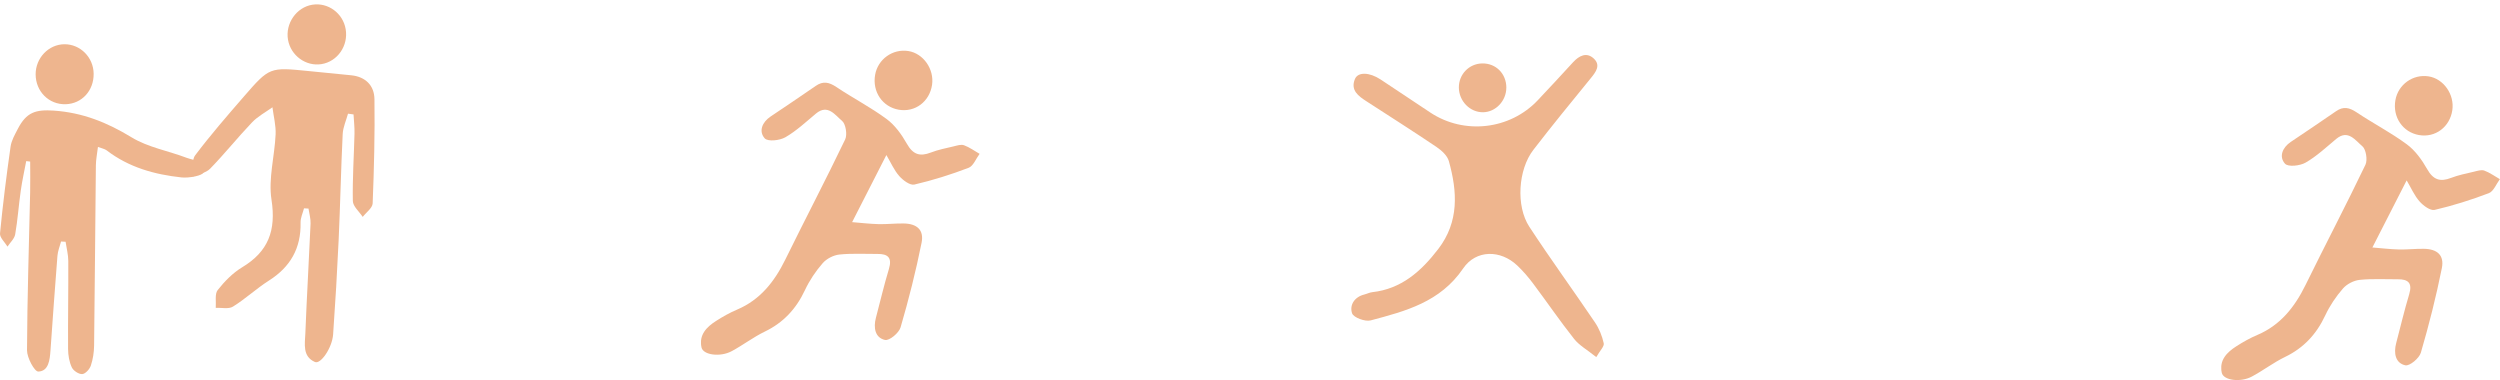 <?xml version="1.0" encoding="UTF-8"?> <svg xmlns="http://www.w3.org/2000/svg" width="296" height="45" viewBox="0 0 296 45" fill="none"><path d="M189.005 42.285C187.911 41.407 186.982 40.898 186.372 40.125C184.687 37.997 183.151 35.745 181.519 33.569C180.95 32.808 180.324 32.08 179.637 31.431C177.665 29.564 174.762 29.538 173.232 31.79C170.526 35.771 166.411 36.838 162.287 37.935C161.629 38.111 160.255 37.599 160.086 37.096C159.762 36.13 160.36 35.158 161.53 34.871C161.848 34.792 162.153 34.629 162.474 34.593C165.906 34.215 168.252 32.139 170.288 29.486C172.768 26.255 172.558 22.698 171.544 19.076C171.362 18.423 170.685 17.809 170.087 17.408C167.346 15.554 164.551 13.782 161.775 11.984C160.83 11.371 159.873 10.689 160.423 9.357C160.783 8.489 162.147 8.548 163.451 9.403C165.426 10.702 167.384 12.027 169.356 13.329C173.363 15.979 178.772 15.362 182.069 11.873C183.475 10.385 184.865 8.887 186.245 7.376C186.967 6.587 187.847 6.146 188.69 6.919C189.571 7.729 188.945 8.528 188.331 9.282C186.044 12.085 183.752 14.885 181.542 17.754C179.748 20.084 179.465 24.392 181.071 26.846C183.58 30.68 186.28 34.381 188.846 38.176C189.339 38.904 189.695 39.785 189.883 40.647C189.962 41.012 189.434 41.515 188.999 42.279L189.005 42.285Z" fill="#EEB58E"></path><path d="M178.348 10.385C178.348 11.939 177.092 13.267 175.607 13.29C174.055 13.316 172.739 11.978 172.729 10.363C172.72 8.799 173.938 7.54 175.486 7.51C177.118 7.481 178.352 8.721 178.352 10.385H178.348Z" fill="#EEB58E"></path><path d="M41.207 13.453C40.987 14.259 40.615 15.059 40.574 15.874C40.37 20.045 40.288 24.222 40.097 28.393C39.925 32.13 39.706 35.863 39.442 39.593C39.331 41.172 37.976 43.16 37.289 42.86C35.785 42.204 36.103 40.706 36.154 39.459C36.322 35.129 36.583 30.801 36.771 26.471C36.796 25.883 36.612 25.286 36.526 24.695C36.348 24.686 36.173 24.676 35.995 24.666C35.852 25.227 35.575 25.792 35.588 26.347C35.654 29.408 34.367 31.614 31.848 33.216C30.369 34.153 29.066 35.383 27.581 36.303C27.062 36.623 26.232 36.414 25.545 36.45C25.603 35.736 25.409 34.809 25.774 34.345C26.588 33.311 27.568 32.312 28.678 31.643C31.759 29.786 32.713 27.309 32.144 23.635C31.759 21.155 32.516 18.501 32.633 15.917C32.681 14.853 32.392 13.773 32.258 12.702C31.444 13.29 30.525 13.773 29.841 14.491C28.14 16.273 26.595 18.214 24.874 19.977C24.372 20.489 23.494 20.616 22.785 20.92C22.877 20.061 22.671 18.971 23.11 18.387C24.919 15.989 26.894 13.714 28.862 11.446C31.912 7.934 31.931 7.951 36.545 8.414C38.227 8.584 39.909 8.741 41.592 8.914C43.261 9.086 44.317 10.108 44.336 11.749C44.39 15.858 44.288 19.973 44.123 24.079C44.1 24.63 43.356 25.149 42.946 25.681C42.536 25.054 41.789 24.434 41.776 23.798C41.725 21.145 41.906 18.492 41.973 15.835C41.992 15.075 41.9 14.311 41.859 13.548C41.642 13.518 41.426 13.489 41.207 13.459V13.453Z" fill="#EEB58E"></path><path d="M38.059 7.592C36.221 7.886 34.427 6.584 34.1 4.71C33.76 2.785 35.101 0.856 36.987 0.559C38.838 0.265 40.603 1.558 40.927 3.444C41.264 5.409 39.967 7.285 38.062 7.592H38.059Z" fill="#EEB58E"></path><path d="M11.596 17.405C11.501 18.207 11.361 18.883 11.352 19.562C11.275 26.676 11.231 33.79 11.142 40.904C11.132 41.704 11.008 42.536 10.754 43.29C10.611 43.718 10.105 44.269 9.736 44.292C9.326 44.318 8.69 43.897 8.502 43.499C8.197 42.849 8.067 42.06 8.06 41.325C8.038 37.85 8.102 34.371 8.086 30.896C8.083 30.139 7.876 29.381 7.765 28.624C7.586 28.614 7.408 28.605 7.23 28.595C7.081 29.16 6.846 29.718 6.801 30.292C6.502 34.025 6.245 37.765 5.977 41.502C5.898 42.618 5.761 43.956 4.531 43.992C4.089 44.005 3.195 42.36 3.198 41.472C3.224 35.233 3.433 28.99 3.57 22.75C3.596 21.546 3.573 20.338 3.573 19.131C3.418 19.111 3.259 19.095 3.103 19.076C2.883 20.244 2.623 21.409 2.457 22.584C2.212 24.303 2.095 26.04 1.799 27.746C1.707 28.269 1.201 28.716 0.886 29.199C0.575 28.68 -0.042 28.128 0.002 27.642C0.333 24.206 0.765 20.776 1.252 17.359C1.354 16.631 1.761 15.933 2.107 15.264C3.131 13.28 4.232 12.95 6.381 13.097C9.752 13.329 12.674 14.487 15.565 16.253C17.517 17.447 19.918 17.855 22.097 18.684C22.965 19.014 24.402 19.027 24.106 20.397C24.021 20.792 22.38 21.102 21.499 21.008C18.316 20.665 15.263 19.826 12.633 17.806C12.401 17.627 12.07 17.578 11.596 17.395V17.405Z" fill="#EEB58E"></path><path d="M11.088 8.727C11.113 10.734 9.691 12.284 7.774 12.34C5.796 12.399 4.225 10.832 4.219 8.802C4.216 6.864 5.752 5.255 7.625 5.238C9.51 5.225 11.065 6.789 11.088 8.724V8.727Z" fill="#EEB58E"></path><g clip-path="url(#clip0_60_4878)"><path d="M104.953 18.346C103.571 21.052 102.289 23.567 100.891 26.301C101.925 26.384 102.978 26.512 104.028 26.537C105.017 26.562 106.011 26.442 107 26.459C108.57 26.483 109.42 27.225 109.115 28.742C108.438 32.118 107.593 35.462 106.628 38.76C106.431 39.427 105.294 40.367 104.785 40.251C103.611 39.99 103.395 38.814 103.707 37.629C104.216 35.702 104.669 33.759 105.246 31.853C105.658 30.486 105.109 30.059 103.912 30.067C102.397 30.076 100.875 29.98 99.377 30.138C98.684 30.212 97.871 30.627 97.406 31.161C96.577 32.11 95.844 33.204 95.303 34.356C94.258 36.589 92.735 38.209 90.552 39.261C89.186 39.92 87.956 40.873 86.611 41.59C85.269 42.302 83.254 42.041 83.057 41.134C82.733 39.642 83.67 38.71 84.78 38.002C85.577 37.492 86.41 37.02 87.275 36.655C89.991 35.503 91.686 33.37 92.98 30.734C95.315 25.974 97.779 21.284 100.07 16.503C100.338 15.939 100.134 14.667 99.698 14.311C98.884 13.64 98.019 12.281 96.613 13.445C95.435 14.427 94.294 15.5 92.984 16.254C92.311 16.639 90.909 16.793 90.54 16.378C89.799 15.541 90.244 14.468 91.225 13.805C93.016 12.596 94.814 11.402 96.589 10.168C97.458 9.563 98.171 9.733 99.02 10.3C100.975 11.61 103.082 12.695 104.973 14.091C105.951 14.812 106.752 15.918 107.369 17.012C108.094 18.301 108.915 18.562 110.197 18.065C111.07 17.725 112.007 17.547 112.921 17.327C113.321 17.232 113.794 17.07 114.143 17.199C114.791 17.435 115.372 17.866 115.985 18.214C115.561 18.781 115.24 19.656 114.687 19.867C112.592 20.666 110.437 21.346 108.258 21.852C107.749 21.968 106.92 21.354 106.475 20.849C105.862 20.157 105.478 19.254 104.941 18.346H104.953Z" fill="#EEB58E"></path><path d="M106.406 12.99C104.479 12.65 103.266 10.86 103.614 8.863C103.935 7.011 105.693 5.752 107.544 6.042C109.319 6.319 110.628 8.184 110.356 10.044C110.06 12.041 108.337 13.329 106.406 12.99Z" fill="#EEB58E"></path></g><g clip-path="url(#clip1_60_4878)"><path d="M284.953 21.346C283.571 24.052 282.289 26.567 280.891 29.301C281.925 29.384 282.978 29.512 284.028 29.537C285.017 29.562 286.011 29.442 287 29.459C288.57 29.483 289.42 30.225 289.115 31.742C288.438 35.118 287.593 38.462 286.628 41.76C286.431 42.427 285.294 43.367 284.785 43.251C283.611 42.99 283.395 41.814 283.707 40.629C284.216 38.702 284.669 36.759 285.246 34.853C285.658 33.486 285.109 33.059 283.912 33.067C282.397 33.076 280.875 32.98 279.377 33.138C278.684 33.212 277.871 33.627 277.406 34.161C276.577 35.11 275.844 36.204 275.303 37.356C274.258 39.589 272.735 41.209 270.552 42.261C269.186 42.92 267.956 43.873 266.61 44.59C265.269 45.302 263.254 45.041 263.057 44.134C262.733 42.642 263.67 41.71 264.78 41.002C265.577 40.492 266.41 40.02 267.275 39.655C269.991 38.503 271.686 36.37 272.98 33.734C275.315 28.974 277.779 24.284 280.07 19.503C280.338 18.939 280.134 17.667 279.698 17.311C278.884 16.64 278.019 15.281 276.613 16.445C275.435 17.427 274.294 18.5 272.984 19.254C272.311 19.639 270.909 19.793 270.54 19.378C269.799 18.541 270.244 17.468 271.225 16.805C273.016 15.596 274.814 14.402 276.589 13.168C277.458 12.563 278.171 12.733 279.021 13.3C280.975 14.61 283.082 15.695 284.973 17.091C285.951 17.812 286.752 18.918 287.369 20.012C288.094 21.301 288.915 21.562 290.197 21.065C291.07 20.725 292.007 20.547 292.921 20.327C293.321 20.232 293.794 20.07 294.143 20.199C294.791 20.435 295.372 20.866 295.985 21.214C295.561 21.781 295.24 22.656 294.687 22.867C292.592 23.666 290.437 24.346 288.258 24.852C287.749 24.968 286.92 24.354 286.475 23.849C285.862 23.157 285.478 22.254 284.941 21.346H284.953Z" fill="#EEB58E"></path><path d="M286.406 15.99C284.479 15.65 283.266 13.86 283.614 11.863C283.935 10.011 285.693 8.752 287.544 9.042C289.319 9.319 290.628 11.184 290.356 13.044C290.06 15.041 288.337 16.329 286.406 15.99Z" fill="#EEB58E"></path></g><defs><clipPath id="clip0_60_4878"><rect width="33" height="36" fill="white" transform="translate(83 6)"></rect></clipPath><clipPath id="clip1_60_4878"><rect width="33" height="36" fill="white" transform="translate(263 9)"></rect></clipPath></defs></svg> 